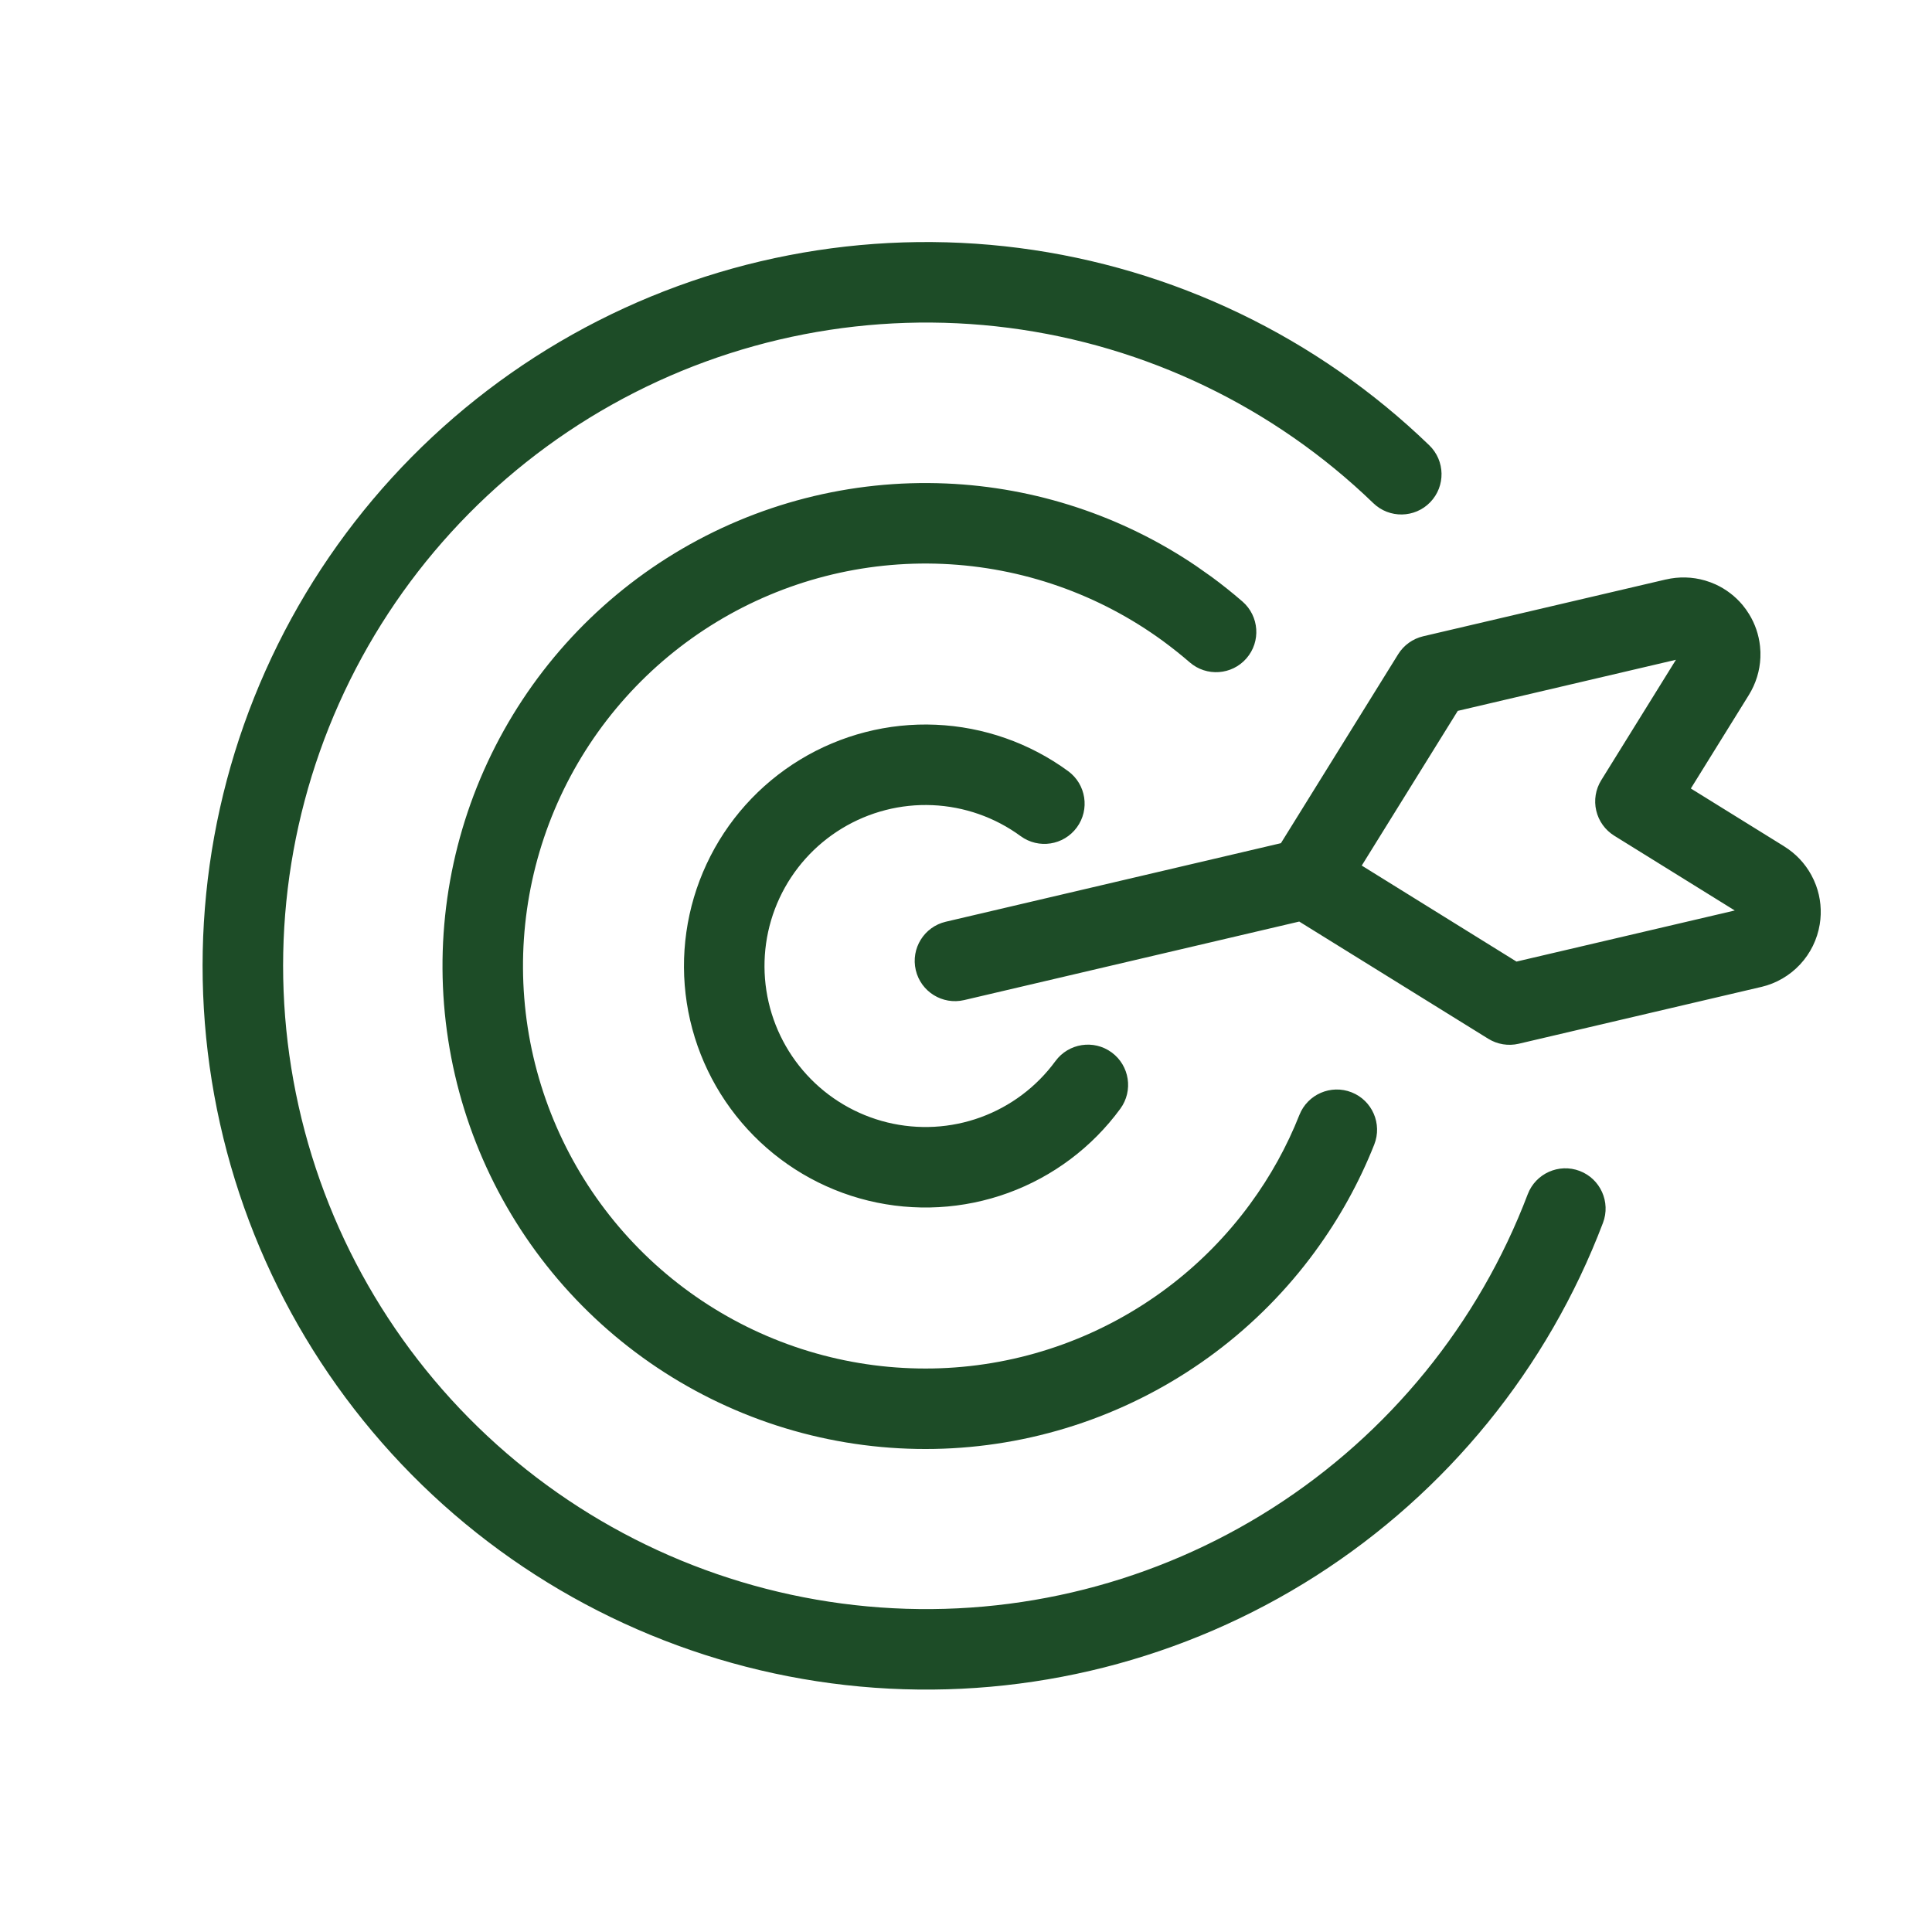 <svg width="56" height="56" viewBox="0 0 56 56" fill="none" xmlns="http://www.w3.org/2000/svg">
<path d="M16.588 9.698C20.523 7.491 25.065 6.611 29.539 7.188C34.014 7.767 38.183 9.772 41.428 12.907C41.891 13.355 41.904 14.093 41.456 14.557C41.009 15.02 40.27 15.032 39.807 14.585C36.923 11.799 33.217 10.017 29.241 9.503C25.264 8.989 21.227 9.772 17.73 11.733C14.232 13.695 11.46 16.732 9.825 20.394C8.191 24.055 7.78 28.147 8.655 32.06C9.529 35.974 11.642 39.501 14.679 42.119C17.717 44.737 21.518 46.306 25.518 46.593C29.517 46.88 33.503 45.869 36.883 43.712C40.263 41.554 42.858 38.365 44.282 34.616C44.511 34.014 45.185 33.712 45.787 33.94C46.389 34.169 46.692 34.843 46.463 35.445C44.861 39.663 41.942 43.251 38.139 45.679C34.336 48.106 29.851 49.243 25.351 48.92C20.851 48.597 16.574 46.832 13.156 43.887C9.739 40.941 7.361 36.973 6.377 32.569C5.393 28.166 5.855 23.562 7.695 19.442C9.534 15.323 12.653 11.906 16.588 9.698ZM27.426 14.014C30.019 14.125 32.527 14.954 34.671 16.405L35.095 16.704L35.098 16.705C35.412 16.936 35.719 17.18 36.014 17.436C36.5 17.859 36.552 18.597 36.129 19.083C35.706 19.569 34.969 19.62 34.483 19.197C34.242 18.988 33.985 18.784 33.717 18.586C31.855 17.223 29.631 16.444 27.325 16.345C25.02 16.246 22.738 16.833 20.766 18.031C18.794 19.23 17.222 20.986 16.248 23.078C15.275 25.17 14.944 27.503 15.296 29.783C15.649 32.063 16.67 34.189 18.23 35.889C19.79 37.589 21.819 38.788 24.061 39.335C26.302 39.882 28.656 39.752 30.823 38.961C32.991 38.17 34.877 36.754 36.239 34.893L36.24 34.891C36.823 34.097 37.302 33.232 37.664 32.316C37.902 31.718 38.579 31.425 39.178 31.662C39.777 31.899 40.07 32.577 39.833 33.176C39.397 34.276 38.821 35.316 38.121 36.27L38.122 36.27C36.487 38.505 34.224 40.203 31.623 41.152C29.022 42.101 26.198 42.258 23.508 41.602C20.818 40.945 18.383 39.506 16.511 37.466C14.639 35.426 13.414 32.877 12.991 30.141C12.567 27.404 12.965 24.603 14.133 22.093C15.301 19.583 17.188 17.475 19.554 16.037C21.92 14.599 24.66 13.895 27.426 14.014ZM27.127 21.007C28.51 21.067 29.844 21.535 30.961 22.352C31.481 22.733 31.594 23.464 31.213 23.983C30.832 24.503 30.103 24.616 29.583 24.235C28.839 23.69 27.949 23.378 27.027 23.338C26.105 23.298 25.191 23.534 24.403 24.013C23.614 24.492 22.985 25.194 22.595 26.03C22.205 26.867 22.073 27.801 22.214 28.713C22.355 29.625 22.763 30.475 23.387 31.155C24.011 31.835 24.823 32.315 25.719 32.534C26.616 32.753 27.558 32.701 28.425 32.385C29.292 32.069 30.046 31.502 30.591 30.758C30.972 30.238 31.702 30.124 32.222 30.505C32.741 30.886 32.854 31.616 32.474 32.136C31.656 33.253 30.524 34.103 29.224 34.577C27.923 35.051 26.511 35.129 25.166 34.801C23.821 34.473 22.604 33.752 21.668 32.732C20.732 31.712 20.119 30.438 19.907 29.069C19.696 27.701 19.895 26.301 20.48 25.046C21.064 23.791 22.008 22.738 23.191 22.019C24.374 21.3 25.744 20.947 27.127 21.007ZM48.286 16.797C48.662 16.709 49.053 16.719 49.421 16.826L49.578 16.878L49.731 16.941C50.03 17.079 50.296 17.282 50.508 17.535L50.609 17.666L50.7 17.804C50.873 18.085 50.98 18.401 51.015 18.73L51.027 18.895L51.026 19.06C51.01 19.443 50.894 19.817 50.691 20.145L49.01 22.855L51.72 24.535V24.536C52.048 24.74 52.317 25.024 52.501 25.361L52.575 25.509L52.638 25.661C52.771 26.022 52.809 26.412 52.746 26.793C52.675 27.228 52.477 27.633 52.176 27.955C51.875 28.278 51.485 28.505 51.056 28.606H51.054L44.019 30.254C43.718 30.324 43.401 30.272 43.138 30.109L37.659 26.712L27.947 28.988C27.319 29.135 26.691 28.746 26.544 28.119C26.397 27.492 26.786 26.864 27.413 26.717L37.128 24.44L40.526 18.964C40.689 18.701 40.95 18.514 41.251 18.443L48.286 16.796V16.797ZM42.254 20.605L39.471 25.089L43.956 27.872L50.283 26.391L46.789 24.223C46.526 24.059 46.338 23.798 46.268 23.497C46.197 23.196 46.249 22.879 46.412 22.616L48.578 19.124L42.254 20.605Z" fill="#1D4C27"/>
</svg>
